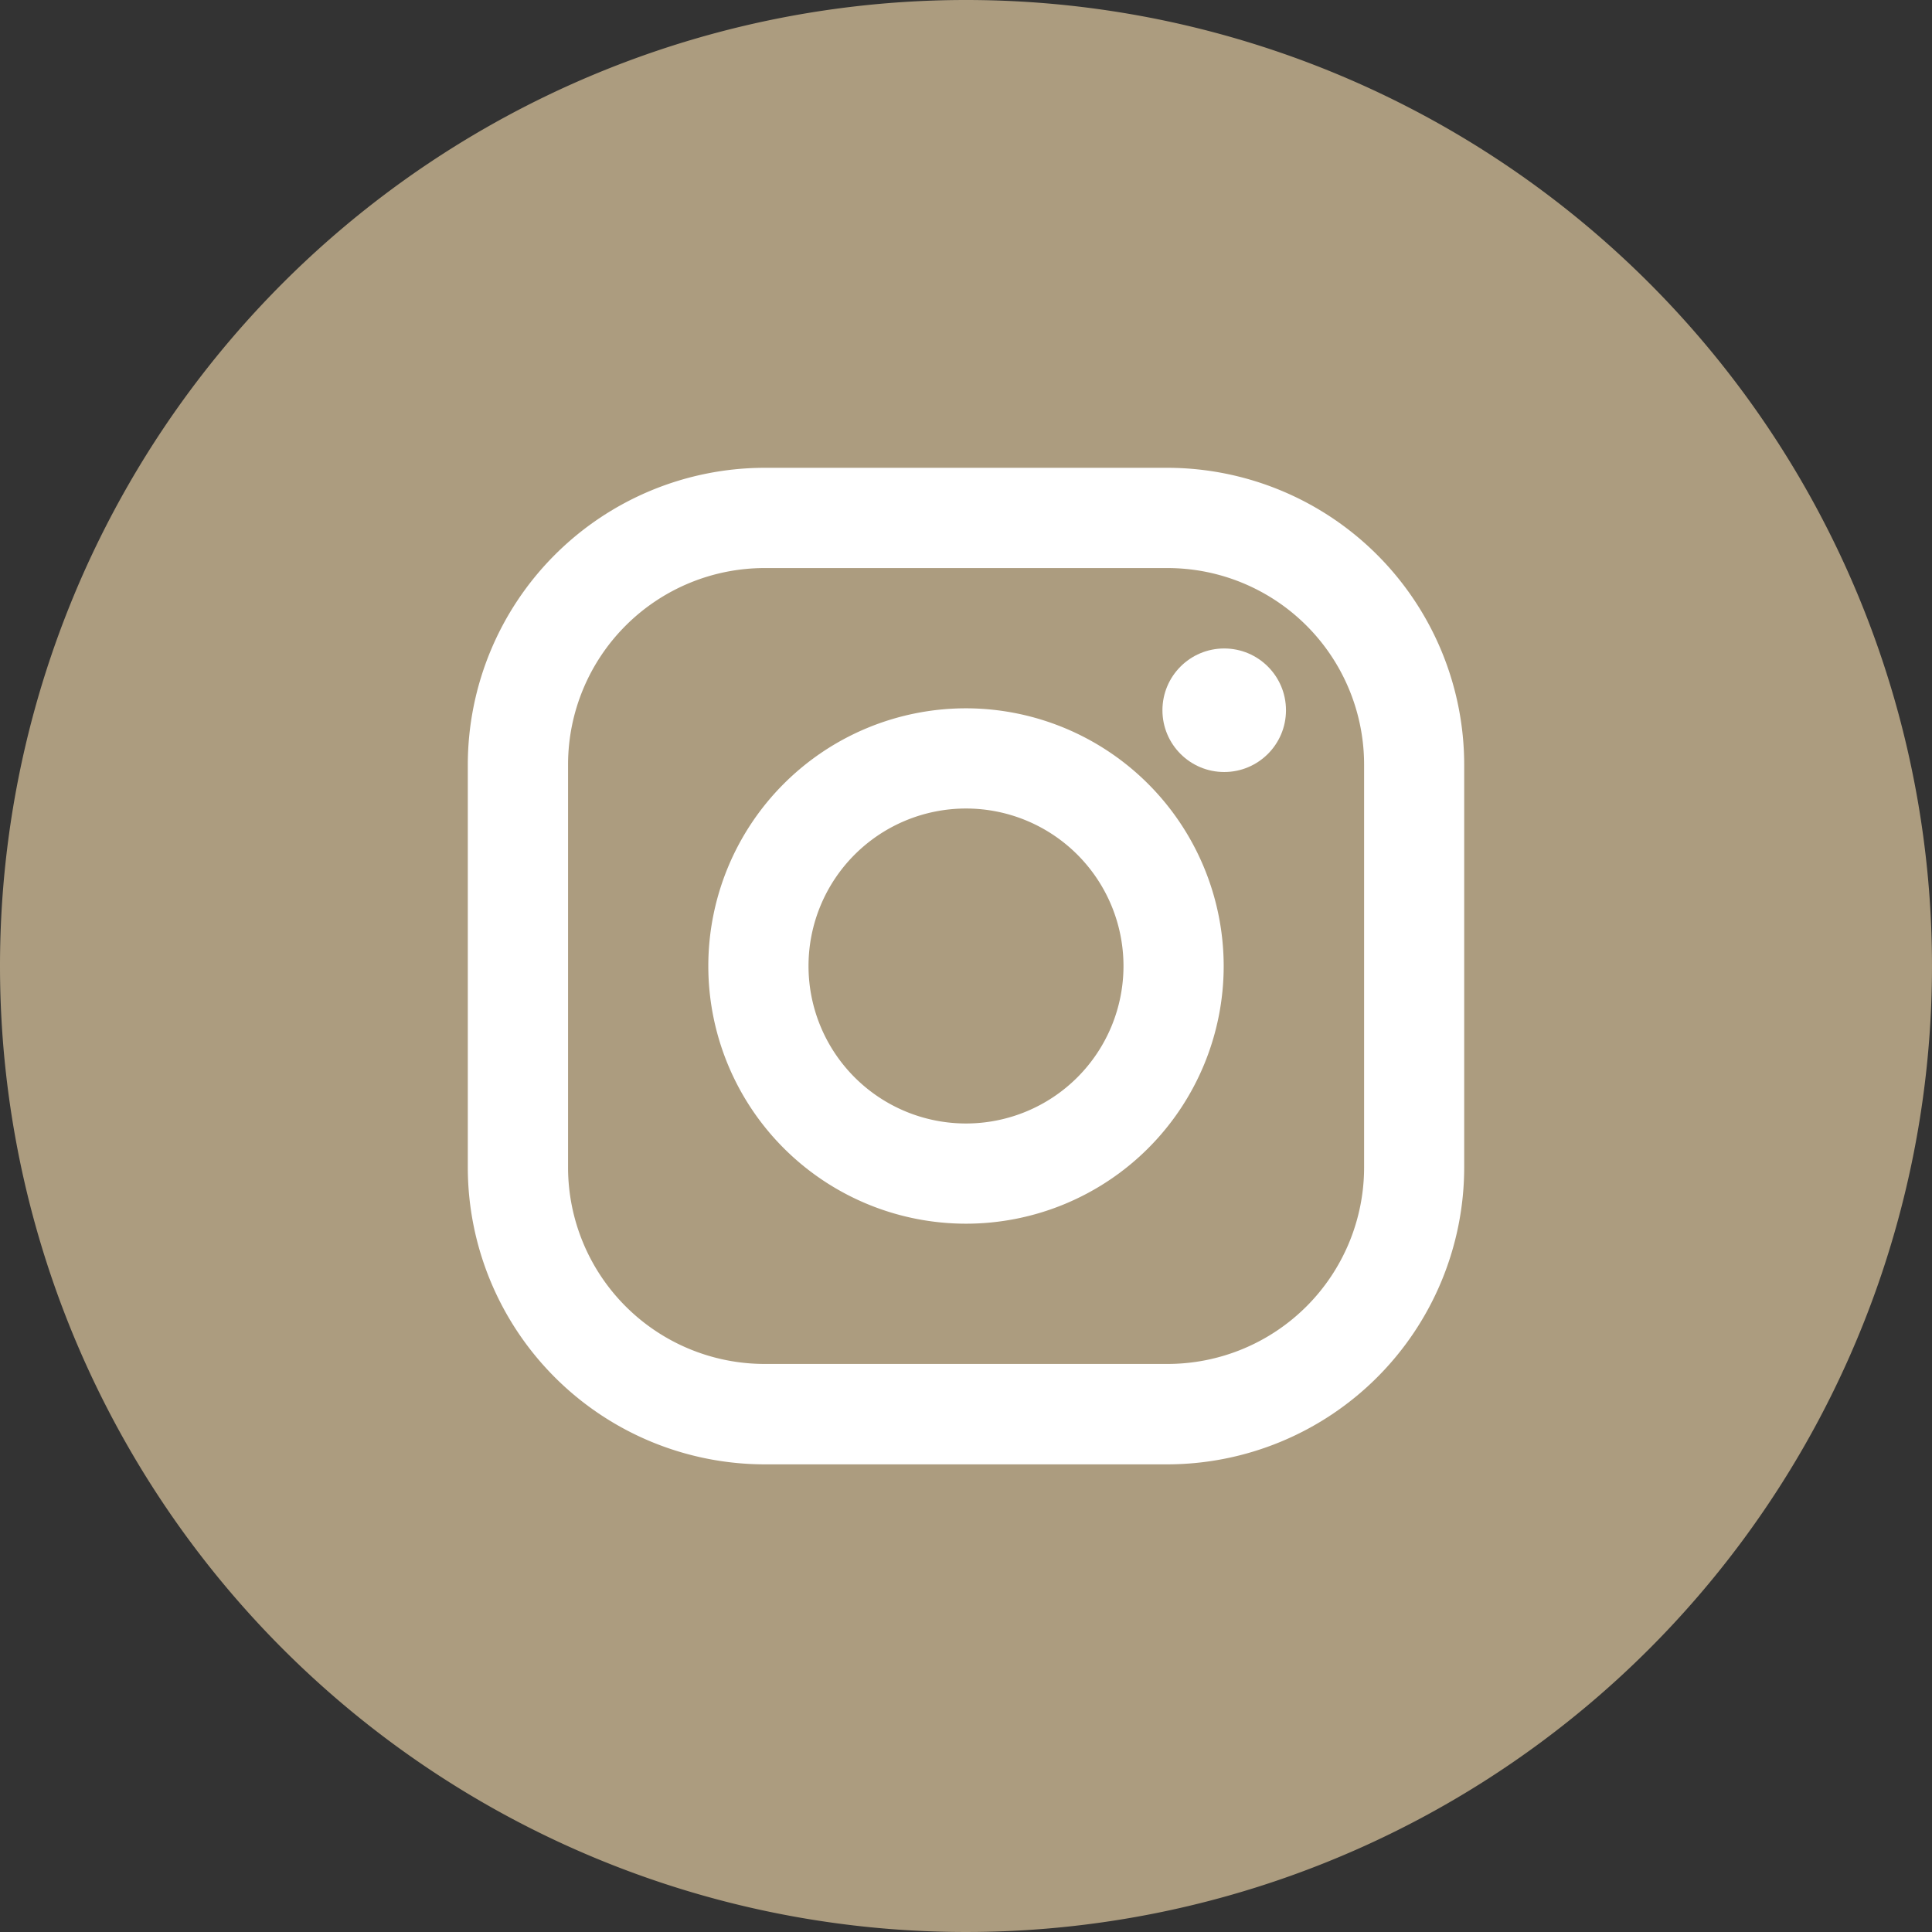 <svg xmlns="http://www.w3.org/2000/svg" width="37" height="37" viewBox="0 0 37 37">
  <rect x="0" y="0" width="37" height="37" fill="#333333" stroke="none"/>
  <g id="グループ_55172" data-name="グループ 55172" transform="translate(-238 -117)">
    <g id="グループ_55160" data-name="グループ 55160" transform="translate(137.5 -5920)">
      <path id="パス_130219" data-name="パス 130219" d="M18.5,0A18.5,18.5,0,1,1,0,18.5,18.5,18.5,0,0,1,18.5,0Z" transform="translate(100.5 6037)" fill="#ac9c7f"/>
    </g>
    <g id="instagram" transform="translate(246.959 125.959)">
      <path id="パス_130173" data-name="パス 130173" d="M13.4,0H5.685A5.691,5.691,0,0,0,0,5.685V13.4a5.691,5.691,0,0,0,5.685,5.685H13.4A5.691,5.691,0,0,0,19.082,13.4V5.685A5.691,5.691,0,0,0,13.4,0Zm3.765,13.4A3.765,3.765,0,0,1,13.4,17.162H5.685A3.765,3.765,0,0,1,1.92,13.4V5.685A3.765,3.765,0,0,1,5.685,1.92H13.4a3.765,3.765,0,0,1,3.765,3.765V13.4Z" fill="#fff"/>
      <path id="パス_130174" data-name="パス 130174" d="M137.935,133a4.935,4.935,0,1,0,4.935,4.935A4.941,4.941,0,0,0,137.935,133Zm0,7.951a3.016,3.016,0,1,1,3.016-3.016A3.016,3.016,0,0,1,137.935,140.951Z" transform="translate(-128.394 -128.394)" fill="#fff"/>
      <circle id="楕円形_485" data-name="楕円形 485" cx="1.183" cy="1.183" r="1.183" transform="translate(13.303 3.46)" fill="#fff"/>
    </g>
  </g>
</svg>
